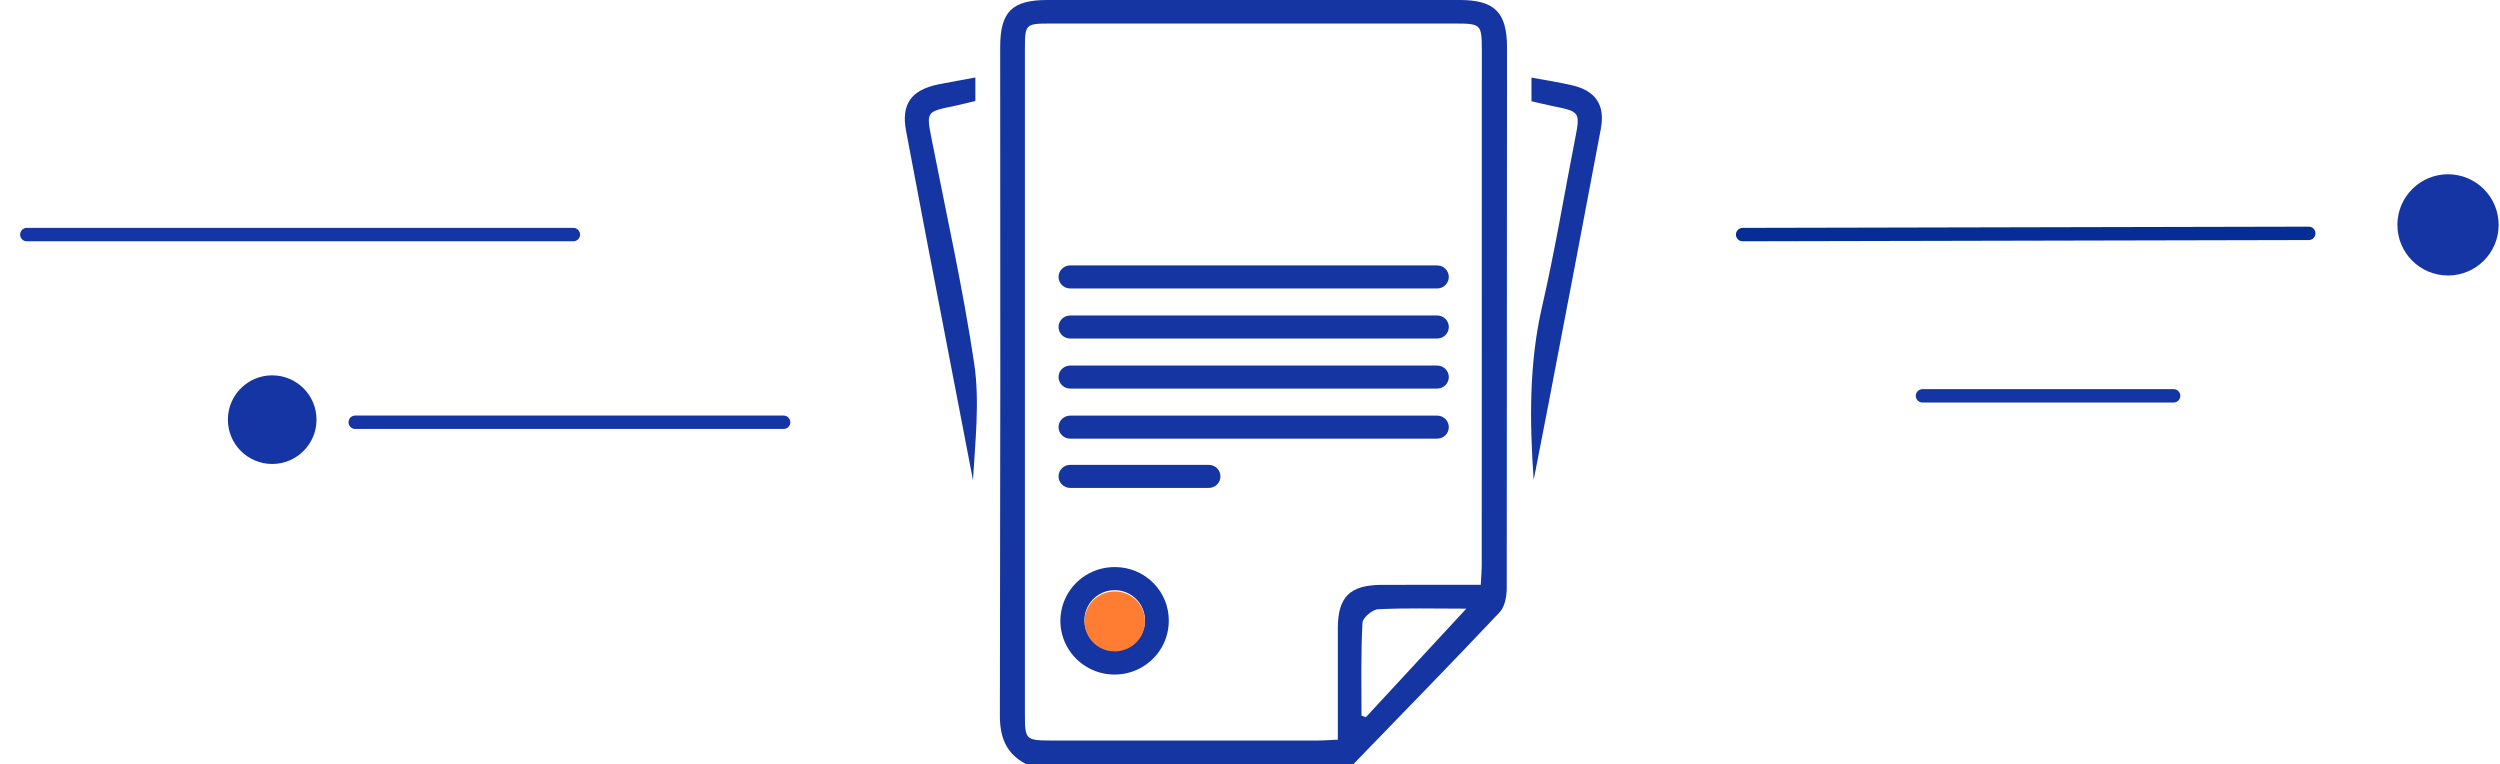 <svg viewBox="0 0 373 114" fill="none" xmlns="http://www.w3.org/2000/svg">
<path d="M85.546 35L4 35" stroke="#1435A3" stroke-width="2" stroke-linecap="round" stroke-linejoin="round"/>
<path d="M116.915 63L53 63" stroke="#1435A3" stroke-width="2" stroke-linecap="round" stroke-linejoin="round"/>
<path d="M344.468 34.816L260 35" stroke="#042D95" stroke-width="2" stroke-linecap="round" stroke-linejoin="round"/>
<path d="M324.303 59.059L286.836 59.059" stroke="#1435A3" stroke-width="2" stroke-linecap="round" stroke-linejoin="round"/>
<circle cx="365.244" cy="33.553" r="7.553" fill="#1435A3"/>
<circle cx="40.612" cy="62.612" r="6.612" fill="#1435A3"/>
<g clip-path="url(#clip0_2995_1665)">
<path d="M153.077 113.994C150.107 112.459 149.177 109.984 149.183 106.748C149.252 73.501 149.268 40.257 149.229 7.017C149.229 1.747 150.997 0 156.283 0H217.781C222.98 0 224.84 1.827 224.846 7.057C224.846 33.935 224.833 60.814 224.806 87.695C224.806 88.927 224.54 90.502 223.76 91.333C216.567 98.957 209.236 106.456 201.94 113.994H153.077ZM220.935 87.243C220.993 86.028 221.074 85.1 221.074 84.178C221.081 58.611 221.085 33.058 221.085 7.521C221.085 3.62 220.981 3.511 217.041 3.511H156.705C152.978 3.517 152.915 3.586 152.915 7.447V106.588C152.915 110.34 153.054 110.477 156.762 110.483C170.077 110.483 183.393 110.483 196.711 110.483C197.624 110.483 198.543 110.403 199.6 110.357C199.6 104.628 199.6 99.209 199.6 93.802C199.6 89.042 201.391 87.277 206.192 87.26C210.992 87.243 215.915 87.249 220.935 87.249V87.243ZM203.136 106.777L203.788 107.006L218.774 90.812C213.794 90.812 209.687 90.691 205.591 90.903C204.747 90.949 203.28 92.198 203.28 92.943C203.032 97.548 203.136 102.165 203.136 106.782V106.777Z" fill="#1435A2"/>
<path d="M145.526 11.56V15.066C144.44 15.323 143.44 15.587 142.429 15.799C138.166 16.669 138.201 16.652 138.998 20.737C141.182 31.901 143.677 43.02 145.353 54.265C146.19 59.919 145.503 65.796 145.168 71.633C143.885 64.981 142.605 58.33 141.326 51.681C139.264 40.975 137.195 30.274 135.191 19.557C134.428 15.547 135.942 13.444 139.939 12.602C141.713 12.247 143.504 11.938 145.526 11.56Z" fill="#1435A2"/>
<path d="M228.827 71.604C228.208 62.874 228.116 54.247 230.098 45.661C232.01 37.355 233.396 28.922 235.037 20.553C235.776 16.801 235.672 16.624 231.906 15.879C230.797 15.655 229.699 15.38 228.497 15.106V11.577C230.635 11.972 232.605 12.276 234.546 12.723C238.053 13.53 239.514 15.65 238.85 19.196C236.25 32.986 233.627 46.766 230.981 60.537C230.277 64.226 229.543 67.909 228.827 71.604Z" fill="#1435A2"/>
<path d="M174.383 92.656C174.377 94.247 173.894 95.8 172.995 97.118C172.096 98.436 170.822 99.459 169.336 100.057C167.849 100.656 166.216 100.802 164.645 100.477C163.075 100.153 161.637 99.373 160.514 98.235C159.392 97.098 158.636 95.656 158.343 94.092C158.05 92.528 158.232 90.912 158.868 89.451C159.503 87.99 160.562 86.75 161.91 85.887C163.258 85.025 164.835 84.579 166.439 84.608C167.494 84.617 168.537 84.834 169.507 85.243C170.478 85.654 171.358 86.249 172.096 86.997C172.833 87.745 173.415 88.63 173.808 89.601C174.2 90.572 174.396 91.61 174.383 92.656ZM170.824 92.627C170.844 91.743 170.6 90.873 170.121 90.126C169.643 89.38 168.952 88.791 168.136 88.433C167.32 88.076 166.416 87.966 165.537 88.118C164.658 88.271 163.845 88.678 163.199 89.288C162.554 89.899 162.105 90.685 161.91 91.548C161.715 92.411 161.783 93.312 162.104 94.138C162.426 94.963 162.986 95.675 163.716 96.184C164.445 96.693 165.311 96.976 166.202 96.998C166.798 97.023 167.392 96.928 167.95 96.72C168.508 96.512 169.018 96.194 169.449 95.786C169.881 95.378 170.225 94.888 170.461 94.346C170.697 93.803 170.821 93.219 170.824 92.627Z" fill="#1435A2"/>
<path d="M170.824 92.627C170.842 93.522 170.589 94.402 170.097 95.153C169.605 95.904 168.898 96.491 168.066 96.839C167.234 97.187 166.316 97.279 165.431 97.104C164.545 96.929 163.733 96.495 163.1 95.857C162.466 95.219 162.04 94.408 161.876 93.528C161.712 92.647 161.819 91.739 162.181 90.919C162.544 90.099 163.147 89.406 163.911 88.93C164.675 88.453 165.566 88.215 166.468 88.245C167.626 88.271 168.729 88.742 169.542 89.561C170.356 90.379 170.815 91.479 170.824 92.627Z" fill="#FF7D33"/>
<path d="M214.43 43.037H159.668C159.209 43.037 158.768 42.856 158.443 42.534C158.118 42.212 157.935 41.774 157.935 41.319C157.935 40.863 158.118 40.426 158.443 40.103C158.768 39.781 159.209 39.6 159.668 39.6H214.43C214.89 39.6 215.33 39.781 215.655 40.103C215.98 40.426 216.163 40.863 216.163 41.319C216.163 41.774 215.98 42.212 215.655 42.534C215.33 42.856 214.89 43.037 214.43 43.037Z" fill="#1435A2"/>
<path d="M214.43 50.507H159.668C159.209 50.507 158.768 50.326 158.443 50.004C158.118 49.681 157.935 49.244 157.935 48.788C157.935 48.333 158.118 47.895 158.443 47.573C158.768 47.251 159.209 47.07 159.668 47.07H214.43C214.89 47.07 215.33 47.251 215.655 47.573C215.98 47.895 216.163 48.333 216.163 48.788C216.163 49.244 215.98 49.681 215.655 50.004C215.33 50.326 214.89 50.507 214.43 50.507Z" fill="#1435A2"/>
<path d="M214.43 57.977H159.668C159.209 57.977 158.768 57.795 158.443 57.473C158.118 57.151 157.935 56.714 157.935 56.258C157.935 55.802 158.118 55.365 158.443 55.043C158.768 54.721 159.209 54.54 159.668 54.54H214.43C214.89 54.54 215.33 54.721 215.655 55.043C215.98 55.365 216.163 55.802 216.163 56.258C216.163 56.714 215.98 57.151 215.655 57.473C215.33 57.795 214.89 57.977 214.43 57.977Z" fill="#1435A2"/>
<path d="M214.43 65.447H159.668C159.209 65.447 158.768 65.266 158.443 64.943C158.118 64.621 157.935 64.184 157.935 63.728C157.935 63.272 158.118 62.835 158.443 62.513C158.768 62.191 159.209 62.01 159.668 62.01H214.43C214.89 62.01 215.33 62.191 215.655 62.513C215.98 62.835 216.163 63.272 216.163 63.728C216.163 64.184 215.98 64.621 215.655 64.943C215.33 65.266 214.89 65.447 214.43 65.447Z" fill="#1435A2"/>
<path d="M180.356 72.796H159.668C159.209 72.796 158.768 72.615 158.443 72.293C158.118 71.97 157.935 71.533 157.935 71.077C157.935 70.622 158.118 70.184 158.443 69.862C158.768 69.54 159.209 69.359 159.668 69.359H180.356C180.816 69.359 181.257 69.54 181.582 69.862C181.907 70.184 182.09 70.622 182.09 71.077C182.09 71.533 181.907 71.97 181.582 72.293C181.257 72.615 180.816 72.796 180.356 72.796Z" fill="#1435A2"/>
</g>
<defs>
<clipPath id="clip0_2995_1665">
<rect width="104" height="114" fill="white" transform="translate(135)"/>
</clipPath>
</defs>
</svg>
